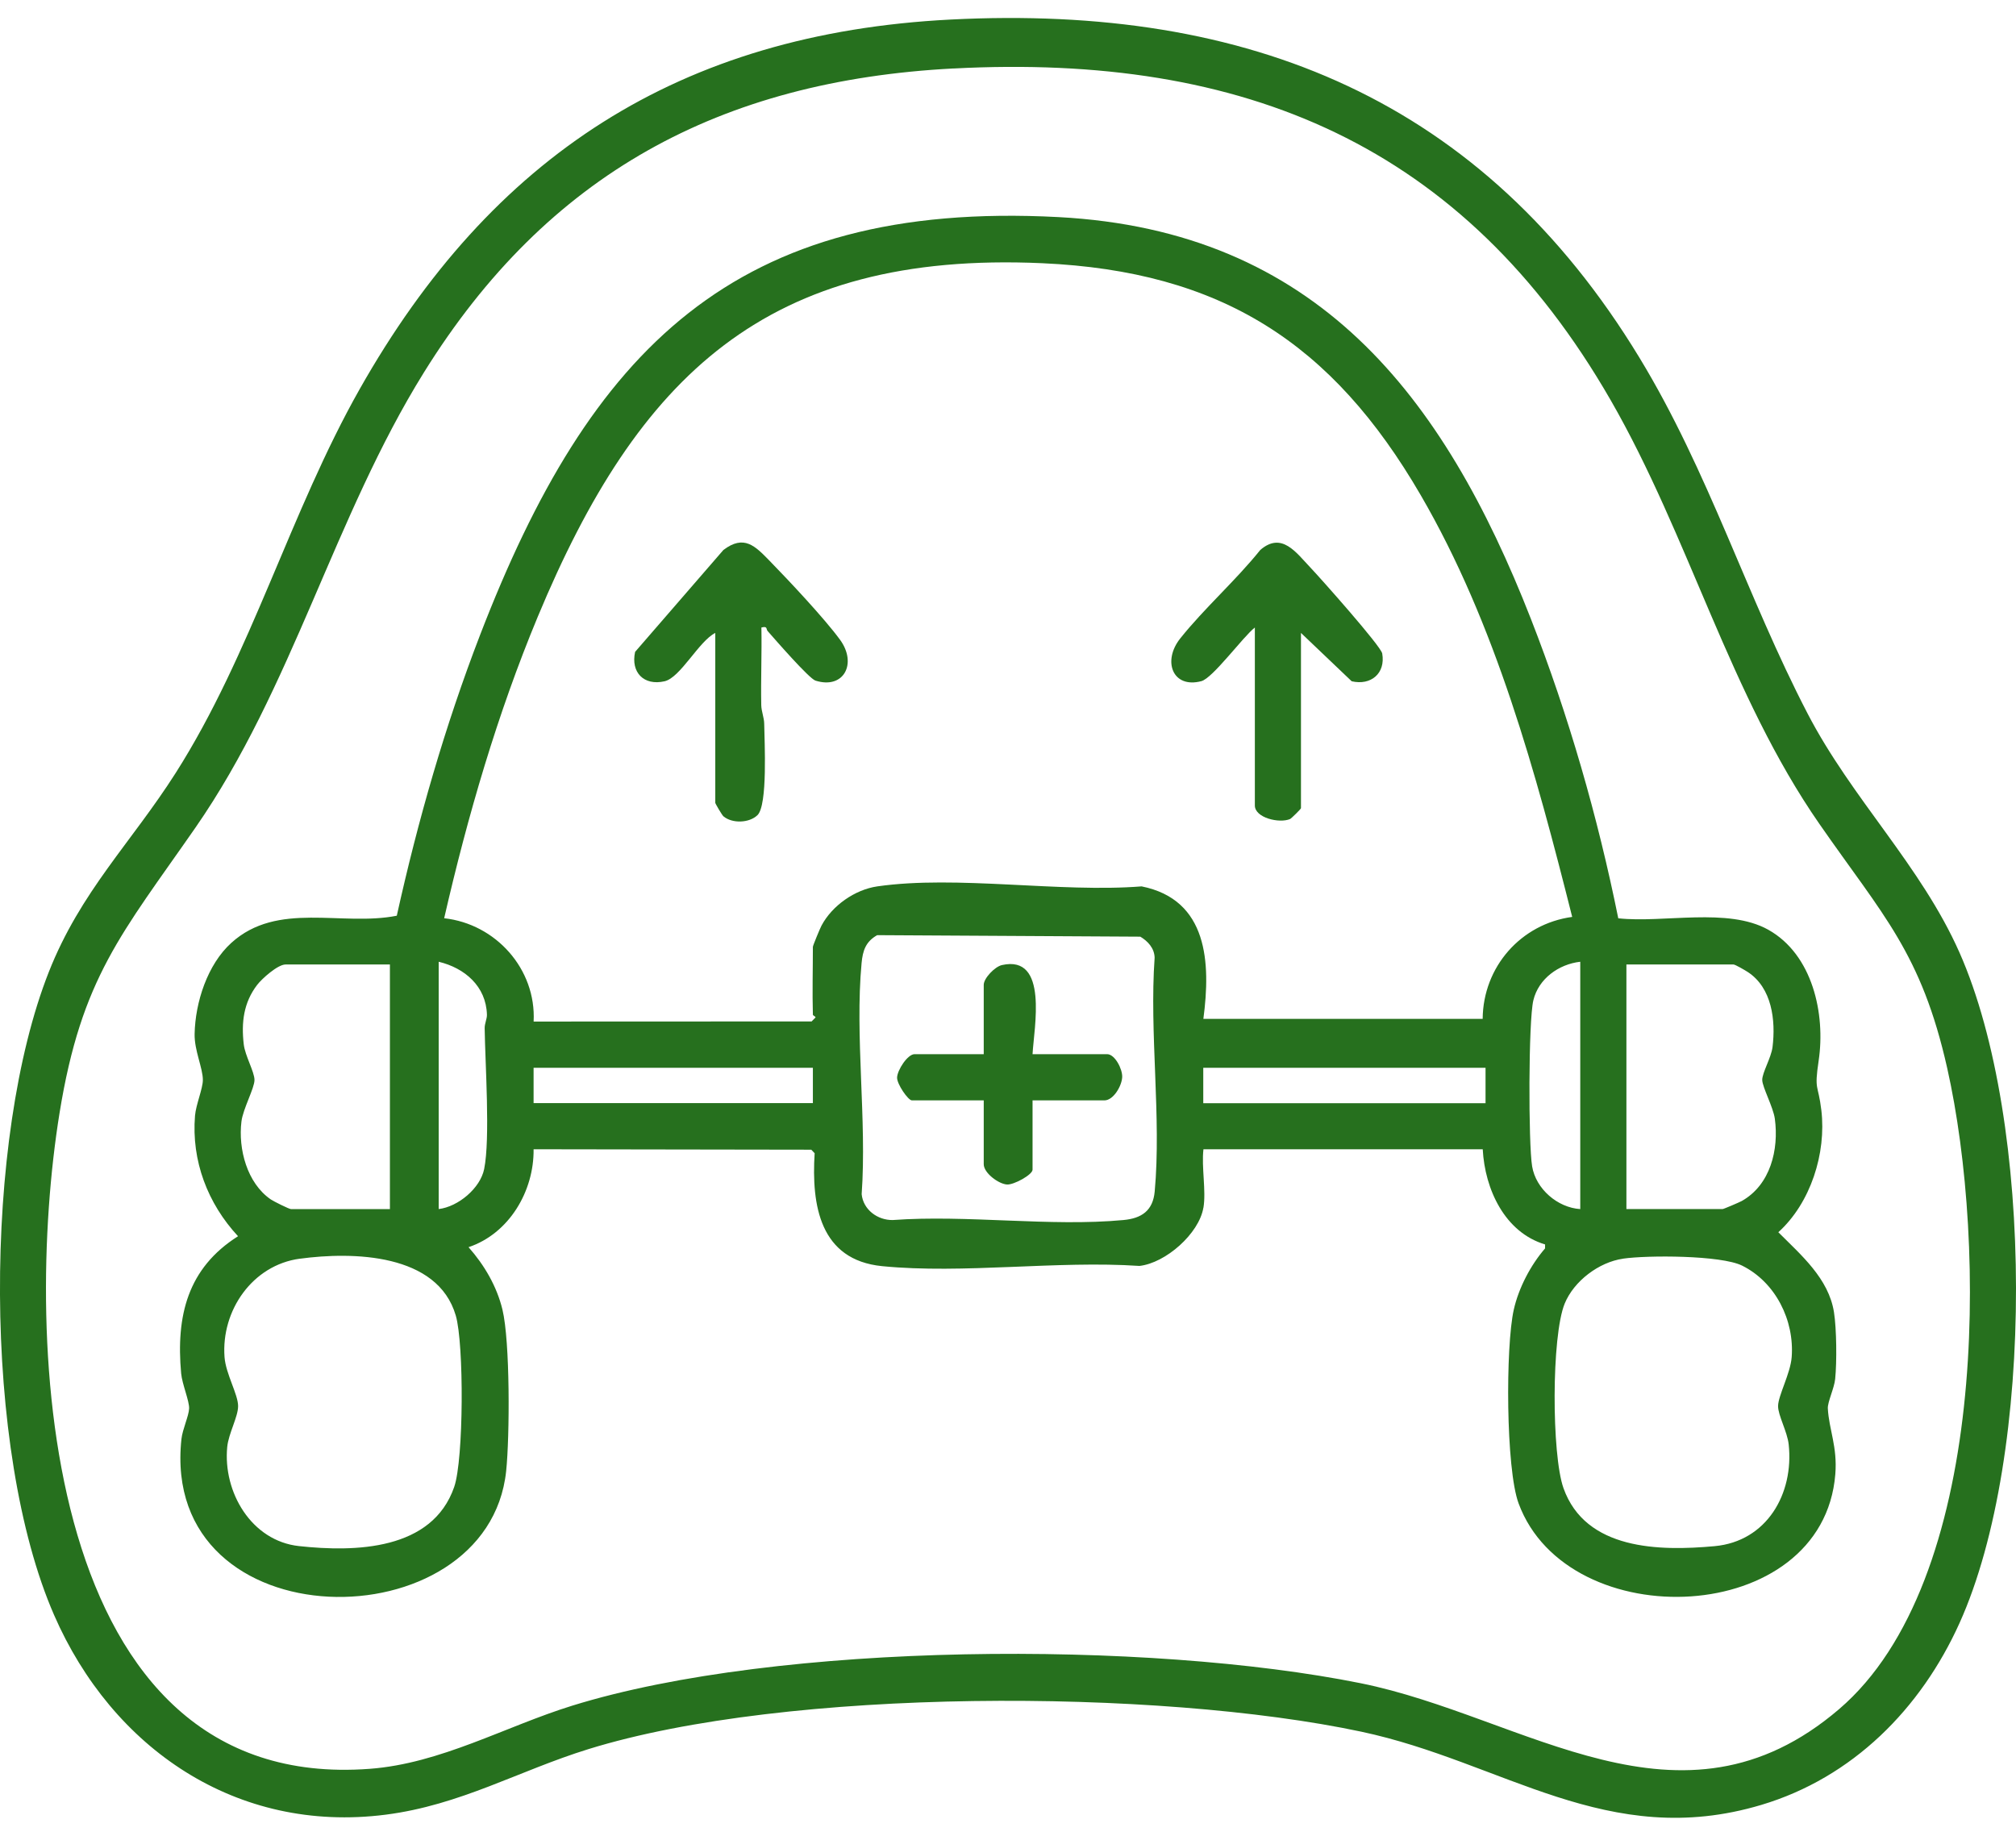 <svg xmlns="http://www.w3.org/2000/svg" width="56" height="51" viewBox="0 0 56 51" fill="none"><g clip-path="url(#clip0_260_92)"><path d="M26.407 0.543C34.686 0.12 41.184 2.769 45.539 9.935C47.47 13.111 48.521 16.571 50.211 19.823C51.445 22.199 53.361 24.047 54.431 26.464C56.506 31.155 56.54 40.414 54.431 45.09C53.356 47.472 51.462 49.383 48.925 50.141C44.654 51.417 41.749 48.942 37.81 48.106C32.153 46.905 21.872 46.879 16.346 48.591C14.408 49.191 12.793 50.147 10.708 50.413C6.573 50.94 3.12 48.576 1.501 44.863C-0.487 40.302 -0.466 31.616 1.357 26.999C2.238 24.767 3.648 23.409 4.881 21.472C6.978 18.177 8.056 14.232 9.989 10.813C13.648 4.339 18.881 0.927 26.407 0.543ZM26.482 1.902C20.007 2.241 15.204 4.833 11.779 10.341C9.273 14.371 8.129 19.104 5.425 22.998C3.383 25.938 2.263 27.156 1.654 30.92C0.634 37.225 1.134 49.823 10.265 49.139C12.244 48.992 14.032 47.962 15.896 47.384C21.648 45.601 31.901 45.572 37.798 46.761C42.363 47.682 46.674 51.26 51.089 47.478C55.226 43.934 55.189 34.57 54.09 29.677C53.37 26.47 52.301 25.428 50.541 22.892C48.05 19.304 46.919 14.902 44.74 11.115C40.658 4.023 34.564 1.479 26.484 1.903L26.482 1.902Z" fill="#26701E"></path><path d="M33.427 33.551C33.307 34.271 32.379 35.088 31.651 35.168C29.361 35.014 26.754 35.397 24.502 35.174C22.776 35.002 22.538 33.484 22.629 32.037L22.535 31.939L14.822 31.927C14.836 33.093 14.14 34.271 13.015 34.647C13.453 35.142 13.8 35.732 13.957 36.382C14.171 37.269 14.16 39.904 14.06 40.865C13.558 45.679 4.429 45.658 5.04 39.977C5.07 39.705 5.244 39.339 5.253 39.131C5.263 38.924 5.059 38.452 5.032 38.155C4.886 36.552 5.211 35.23 6.612 34.343C5.769 33.434 5.314 32.248 5.417 30.994C5.443 30.686 5.635 30.241 5.635 30.003C5.635 29.666 5.397 29.185 5.406 28.723C5.424 27.842 5.762 26.794 6.426 26.193C7.713 25.027 9.489 25.744 11.022 25.439C11.609 22.789 12.36 20.171 13.335 17.641C16.382 9.735 20.392 5.554 29.401 6.031C36.564 6.411 40.09 10.969 42.523 17.188C43.572 19.872 44.382 22.691 44.952 25.511C46.212 25.648 47.994 25.2 49.118 25.828C50.35 26.517 50.712 28.166 50.518 29.467C50.391 30.322 50.504 30.095 50.593 30.843C50.735 32.04 50.294 33.421 49.398 34.232C50.028 34.864 50.797 35.516 50.944 36.455C51.017 36.921 51.025 37.837 50.977 38.308C50.952 38.563 50.764 38.948 50.773 39.127C50.806 39.722 51.042 40.187 50.981 40.953C50.641 45.211 43.554 45.479 42.183 41.764C41.827 40.801 41.819 37.402 42.05 36.38C42.187 35.776 42.516 35.148 42.918 34.682L42.919 34.571C41.799 34.236 41.246 33.039 41.187 31.928H33.429C33.371 32.423 33.507 33.08 33.429 33.551L33.427 33.551ZM22.58 28.19C22.562 27.563 22.58 26.93 22.58 26.303C22.58 26.271 22.779 25.788 22.82 25.713C23.116 25.156 23.748 24.714 24.37 24.624C26.573 24.307 29.442 24.804 31.712 24.624C33.557 24.995 33.633 26.748 33.427 28.304H41.185C41.198 26.859 42.246 25.667 43.672 25.472C42.666 21.477 41.545 17.336 39.466 13.758C37.004 9.52 33.913 7.536 28.95 7.312C21.293 6.967 17.72 10.45 14.938 17.133C13.816 19.829 12.991 22.663 12.338 25.509C13.771 25.666 14.898 26.921 14.823 28.379L22.545 28.376L22.654 28.265C22.654 28.236 22.582 28.212 22.581 28.19L22.58 28.19ZM24.366 25.979C24.048 26.159 23.966 26.406 23.933 26.753C23.743 28.785 24.082 31.111 23.935 33.175C23.978 33.604 24.375 33.9 24.799 33.893C26.859 33.742 29.179 34.084 31.208 33.893C31.715 33.846 32.026 33.631 32.075 33.101C32.264 31.043 31.924 28.694 32.073 26.604C32.066 26.341 31.884 26.145 31.675 26.021L24.367 25.979H24.366ZM12.186 33.588C12.726 33.524 13.341 33.011 13.449 32.476C13.621 31.629 13.476 29.542 13.463 28.564C13.461 28.433 13.529 28.304 13.526 28.19C13.504 27.398 12.908 26.891 12.186 26.718V33.588V33.588ZM43.896 26.718C43.301 26.785 42.737 27.186 42.593 27.79C42.455 28.363 42.454 31.773 42.559 32.401C42.663 33.029 43.265 33.549 43.896 33.589V26.719V26.718ZM10.83 26.794H7.93C7.718 26.794 7.277 27.185 7.142 27.362C6.767 27.853 6.7 28.403 6.771 29.013C6.809 29.334 7.069 29.776 7.069 30.003C7.069 30.23 6.75 30.804 6.707 31.155C6.613 31.919 6.863 32.868 7.521 33.32C7.6 33.374 8.031 33.589 8.082 33.589H10.831V26.794L10.83 26.794ZM45.177 33.588H47.851C47.879 33.588 48.311 33.403 48.381 33.365C49.179 32.917 49.417 31.935 49.301 31.079C49.257 30.759 48.956 30.205 48.951 30.004C48.947 29.803 49.2 29.385 49.237 29.088C49.328 28.346 49.223 27.442 48.548 27.002C48.477 26.956 48.201 26.794 48.153 26.794H45.178V33.589L45.177 33.588ZM14.822 29.663V30.644H22.58V29.663H14.822ZM33.424 29.663V30.648H41.265V29.663H33.424ZM8.327 34.967C7.012 35.145 6.14 36.408 6.237 37.702C6.273 38.171 6.615 38.738 6.614 39.062C6.614 39.36 6.348 39.824 6.312 40.196C6.19 41.449 6.982 42.808 8.306 42.951C9.865 43.12 12.007 43.074 12.617 41.307C12.882 40.539 12.89 37.333 12.661 36.548C12.157 34.816 9.801 34.768 8.326 34.968L8.327 34.967ZM45.084 34.967C44.416 35.063 43.722 35.585 43.464 36.213C43.093 37.115 43.1 40.414 43.43 41.341C44.043 43.063 46.09 43.094 47.628 42.953C49.076 42.82 49.834 41.499 49.686 40.128C49.648 39.771 49.388 39.318 49.391 39.059C49.395 38.767 49.735 38.154 49.769 37.701C49.847 36.682 49.323 35.621 48.391 35.159C47.803 34.869 45.769 34.867 45.083 34.966L45.084 34.967Z" fill="#26701E"></path><path d="M19.869 17.583C19.414 17.81 18.901 18.826 18.46 18.926C17.882 19.058 17.517 18.676 17.642 18.109L20.094 15.279C20.666 14.845 20.971 15.163 21.378 15.58C21.916 16.132 22.898 17.176 23.334 17.772C23.814 18.428 23.445 19.157 22.652 18.908C22.474 18.852 21.526 17.761 21.322 17.529C21.277 17.478 21.326 17.384 21.15 17.433C21.164 18.149 21.132 18.87 21.146 19.588C21.15 19.767 21.226 19.931 21.228 20.11C21.235 20.603 21.329 22.368 21.04 22.646C20.811 22.867 20.339 22.882 20.096 22.678C20.056 22.645 19.869 22.325 19.869 22.303V17.585V17.583Z" fill="#26701E"></path><path d="M34.858 17.432C34.528 17.688 33.69 18.84 33.37 18.923C32.572 19.134 32.283 18.363 32.786 17.734C33.452 16.899 34.331 16.122 35.007 15.279C35.604 14.762 36.001 15.348 36.403 15.77C36.683 16.064 38.36 17.95 38.395 18.154C38.492 18.709 38.079 19.05 37.547 18.926L36.138 17.583V22.452C36.138 22.473 35.871 22.737 35.835 22.753C35.535 22.881 34.857 22.719 34.857 22.377V17.432L34.858 17.432Z" fill="#26701E"></path><path d="M28.682 29.285H30.753C30.97 29.285 31.184 29.703 31.172 29.925C31.16 30.169 30.928 30.569 30.678 30.569H28.682V32.494C28.682 32.633 28.164 32.919 27.971 32.906C27.735 32.89 27.326 32.585 27.326 32.343V30.569H25.33C25.227 30.569 24.913 30.116 24.919 29.934C24.926 29.726 25.211 29.285 25.405 29.285H27.326V27.36C27.326 27.174 27.635 26.854 27.831 26.81C29.135 26.516 28.72 28.56 28.682 29.285Z" fill="#26701E"></path></g><defs><clipPath id="clip0_260_92"><rect width="56" height="50" fill="white" transform="translate(0 0.5)"></rect></clipPath></defs></svg>